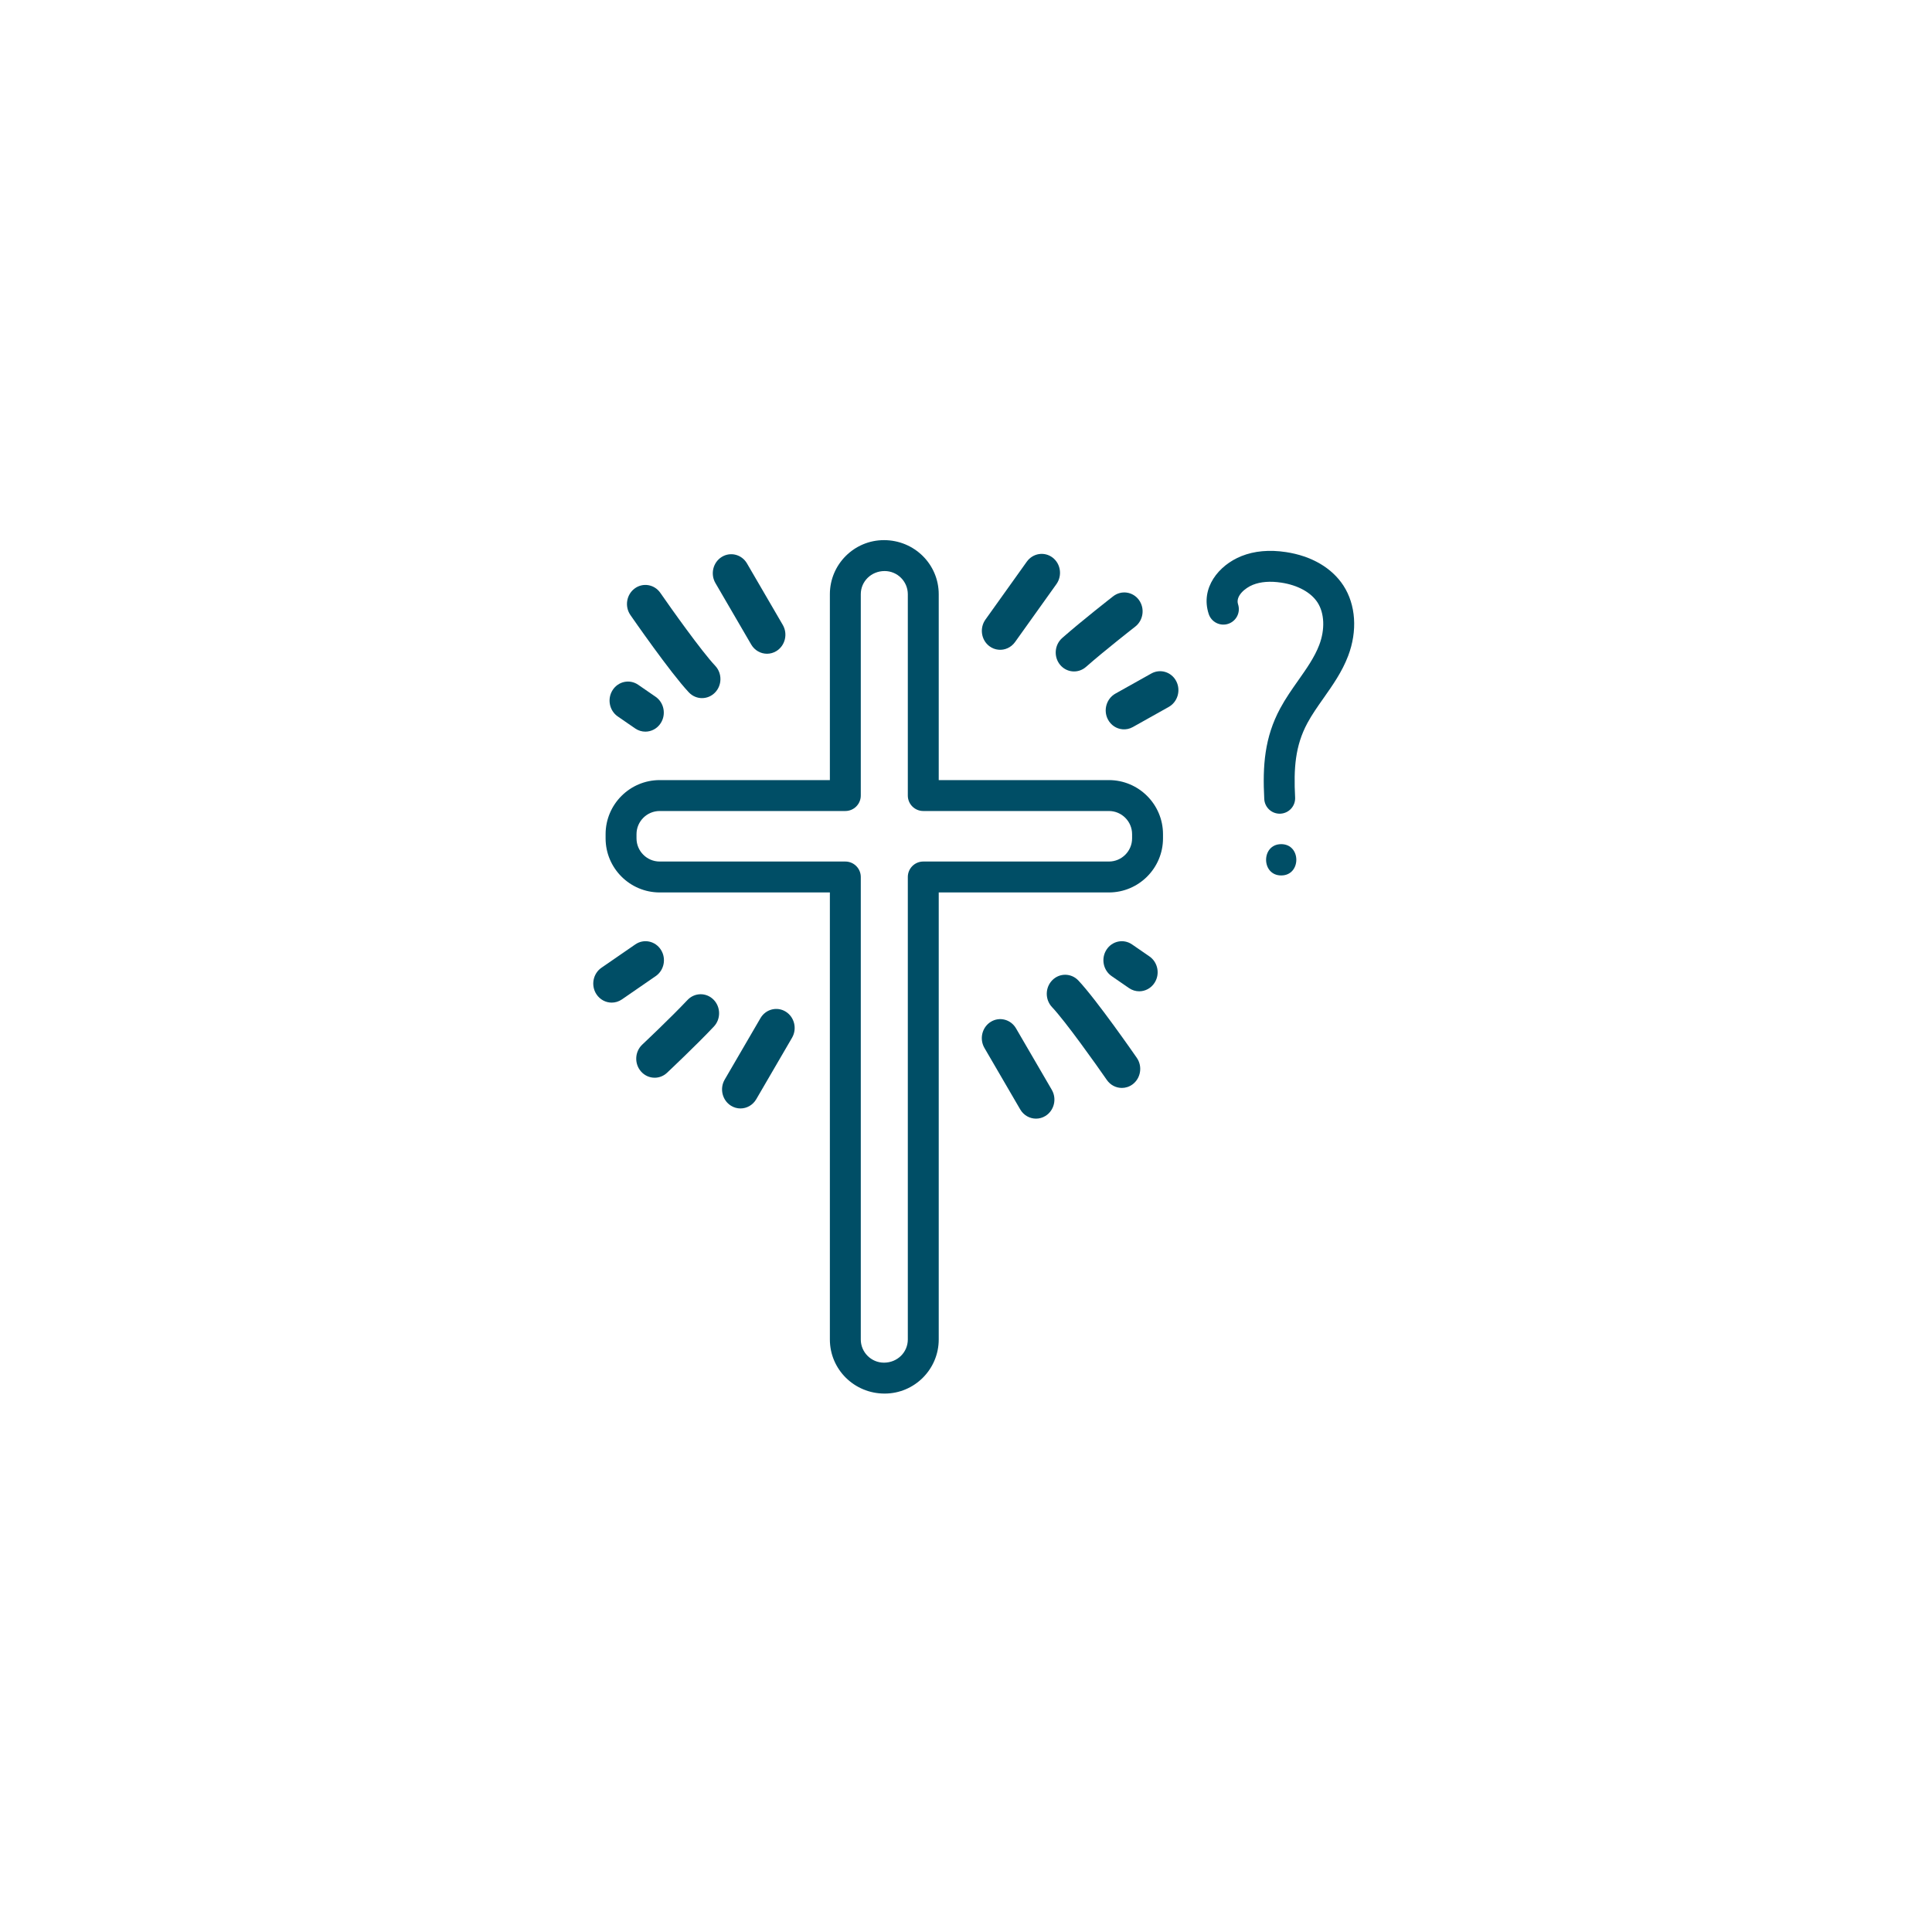 <?xml version="1.0" encoding="UTF-8"?><svg id="uuid-a0fc2ab2-2dea-47a7-bbc3-060b8be7b010" xmlns="http://www.w3.org/2000/svg" viewBox="0 0 250 250"><path d="m145.236,94.368c-.767-.071-1.483-.525-1.875-1.276-.622-1.194-.185-2.689.975-3.34l4.641-2.599c1.16-.649,2.605-.207,3.227.987.622,1.195.185,2.69-.975,3.34l-4.641,2.6c-.431.241-.9.332-1.352.289Z" style="fill:#004e66;"/><path d="m138.764,86.875c-.596-.056-1.172-.343-1.59-.85-.851-1.033-.726-2.588.279-3.472,2.525-2.226,6.425-5.265,6.59-5.393,1.054-.82,2.548-.607,3.336.477.788,1.085.572,2.629-.482,3.45-.039.03-3.949,3.078-6.363,5.205-.511.45-1.151.641-1.769.583Z" style="fill:#004e66;"/><path d="m129.204,84.074c-.417-.039-.828-.192-1.188-.465-1.058-.803-1.28-2.344-.496-3.442l5.347-7.487c.784-1.097,2.278-1.335,3.334-.533,1.058.803,1.28,2.344.496,3.442l-5.347,7.487c-.517.723-1.341,1.073-2.146.998Z" style="fill:#004e66;"/><path d="m147.414,128.273c-.454,0-.913-.134-1.32-.414l-2.253-1.553c-1.095-.755-1.39-2.285-.661-3.416.73-1.132,2.209-1.438,3.305-.683l2.253,1.553c1.095.755,1.39,2.284.66,3.416-.459.712-1.215,1.097-1.985,1.097Z" style="fill:#004e66;"/><path d="m145.165,140.777c-.743,0-1.475-.358-1.94-1.03-1.374-1.987-5.329-7.555-7.098-9.433-.918-.974-.898-2.534.045-3.483.943-.949,2.452-.926,3.369.047,2.382,2.529,7.35,9.7,7.56,10.004.765,1.107.518,2.645-.552,3.437-.42.31-.904.459-1.384.459Z" style="fill:#004e66;"/><path d="m134.061,144.752c-.808,0-1.597-.425-2.044-1.193l-4.629-7.951c-.679-1.166-.315-2.679.813-3.381,1.127-.701,2.592-.325,3.27.84l4.629,7.951c.679,1.166.315,2.679-.813,3.381-.384.239-.808.353-1.226.353Z" style="fill:#004e66;"/><path d="m79.154,129.738c-.77,0-1.526-.385-1.985-1.097-.73-1.132-.434-2.661.661-3.416l4.379-3.019c1.094-.755,2.574-.449,3.305.683.73,1.131.434,2.661-.66,3.416l-4.38,3.019c-.406.28-.865.414-1.319.414Z" style="fill:#004e66;"/><path d="m84.712,139.457c-.648,0-1.293-.272-1.764-.806-.885-1.007-.814-2.564.16-3.48.036-.034,3.647-3.431,5.853-5.773.918-.973,2.427-.995,3.369-.046.943.949.963,2.509.045,3.483-2.308,2.451-5.909,5.838-6.061,5.982-.456.429-1.03.641-1.602.641Z" style="fill:#004e66;"/><path d="m95.815,143.433c-.418,0-.842-.114-1.226-.353-1.128-.702-1.492-2.215-.813-3.381l4.629-7.951c.679-1.165,2.144-1.54,3.27-.84,1.128.702,1.492,2.215.813,3.381l-4.629,7.951c-.447.768-1.236,1.193-2.044,1.193Z" style="fill:#004e66;"/><path d="m83.511,94.675c-.454,0-.913-.134-1.32-.414l-2.253-1.553c-1.095-.755-1.39-2.284-.661-3.416.73-1.132,2.209-1.438,3.305-.683l2.253,1.553c1.095.755,1.39,2.284.66,3.416-.459.712-1.215,1.097-1.985,1.097Z" style="fill:#004e66;"/><path d="m90.843,90.336c-.621,0-1.241-.249-1.708-.745-2.382-2.529-7.35-9.7-7.56-10.004-.765-1.107-.518-2.645.552-3.437,1.07-.791,2.558-.537,3.324.571,1.374,1.987,5.329,7.555,7.098,9.433.918.974.898,2.534-.045,3.483-.463.466-1.063.698-1.662.698Z" style="fill:#004e66;"/><path d="m99.25,84.594c-.808,0-1.597-.425-2.044-1.193l-4.629-7.951c-.679-1.166-.315-2.679.813-3.381,1.127-.701,2.592-.326,3.27.84l4.629,7.951c.679,1.166.315,2.679-.813,3.381-.384.239-.808.353-1.226.353Z" style="fill:#004e66;"/><path d="m165.59,105.292c-1.057,0-1.939-.828-1.995-1.896-.226-4.325.039-7.975,2.063-11.733.699-1.299,1.532-2.481,2.338-3.625,1.085-1.541,2.109-2.996,2.714-4.584.764-2.005.678-4.113-.225-5.499-.851-1.307-2.557-2.24-4.68-2.561-1.434-.217-2.673-.123-3.681.28s-2.27,1.454-1.918,2.527c.344,1.05-.229,2.179-1.278,2.523-1.048.344-2.18-.229-2.522-1.278-1.102-3.363,1.296-6.311,4.233-7.486,1.677-.67,3.615-.846,5.765-.521,3.298.498,5.938,2.037,7.434,4.333,1.61,2.476,1.839,5.879.61,9.104-.783,2.058-2.003,3.789-3.182,5.464-.771,1.096-1.501,2.131-2.087,3.219-1.589,2.95-1.786,5.871-1.591,9.628.058,1.104-.79,2.044-1.893,2.102-.036.002-.071.003-.106.003Z" style="fill:#004e66;"/><path d="m165.788,113.283c2.606,0,2.61-4.05,0-4.05-2.606,0-2.61,4.05,0,4.05h0Z" style="fill:#004e66;"/><path d="m114.471,180.328c-3.945,0-7.086-3.141-7.086-7v-57.846h-22.021c-3.859,0-7-3.141-7-7v-.538c0-3.859,3.141-7,7-7h22.021v-24.051c0-3.86,3.141-7,7-7,3.945,0,7.086,3.14,7.086,7v24.051h22.021c3.859,0,7,3.141,7,7v.538c0,3.859-3.141,7-7,7h-22.021v57.846c0,3.859-3.141,7-7,7Zm-29.107-75.384c-1.654,0-3,1.346-3,3v.538c0,1.654,1.346,3,3,3h24.021c1.104,0,2,.896,2,2v59.846c0,1.654,1.346,3,3,3,1.74,0,3.086-1.346,3.086-3v-59.846c0-1.104.896-2,2-2h24.021c1.654,0,3-1.346,3-3v-.538c0-1.654-1.346-3-3-3h-24.021c-1.104,0-2-.896-2-2v-26.051c0-1.654-1.346-3-3-3-1.74,0-3.086,1.346-3.086,3v26.051c0,1.104-.896,2-2,2h-24.021Z" style="fill:#004e66;"/></svg>